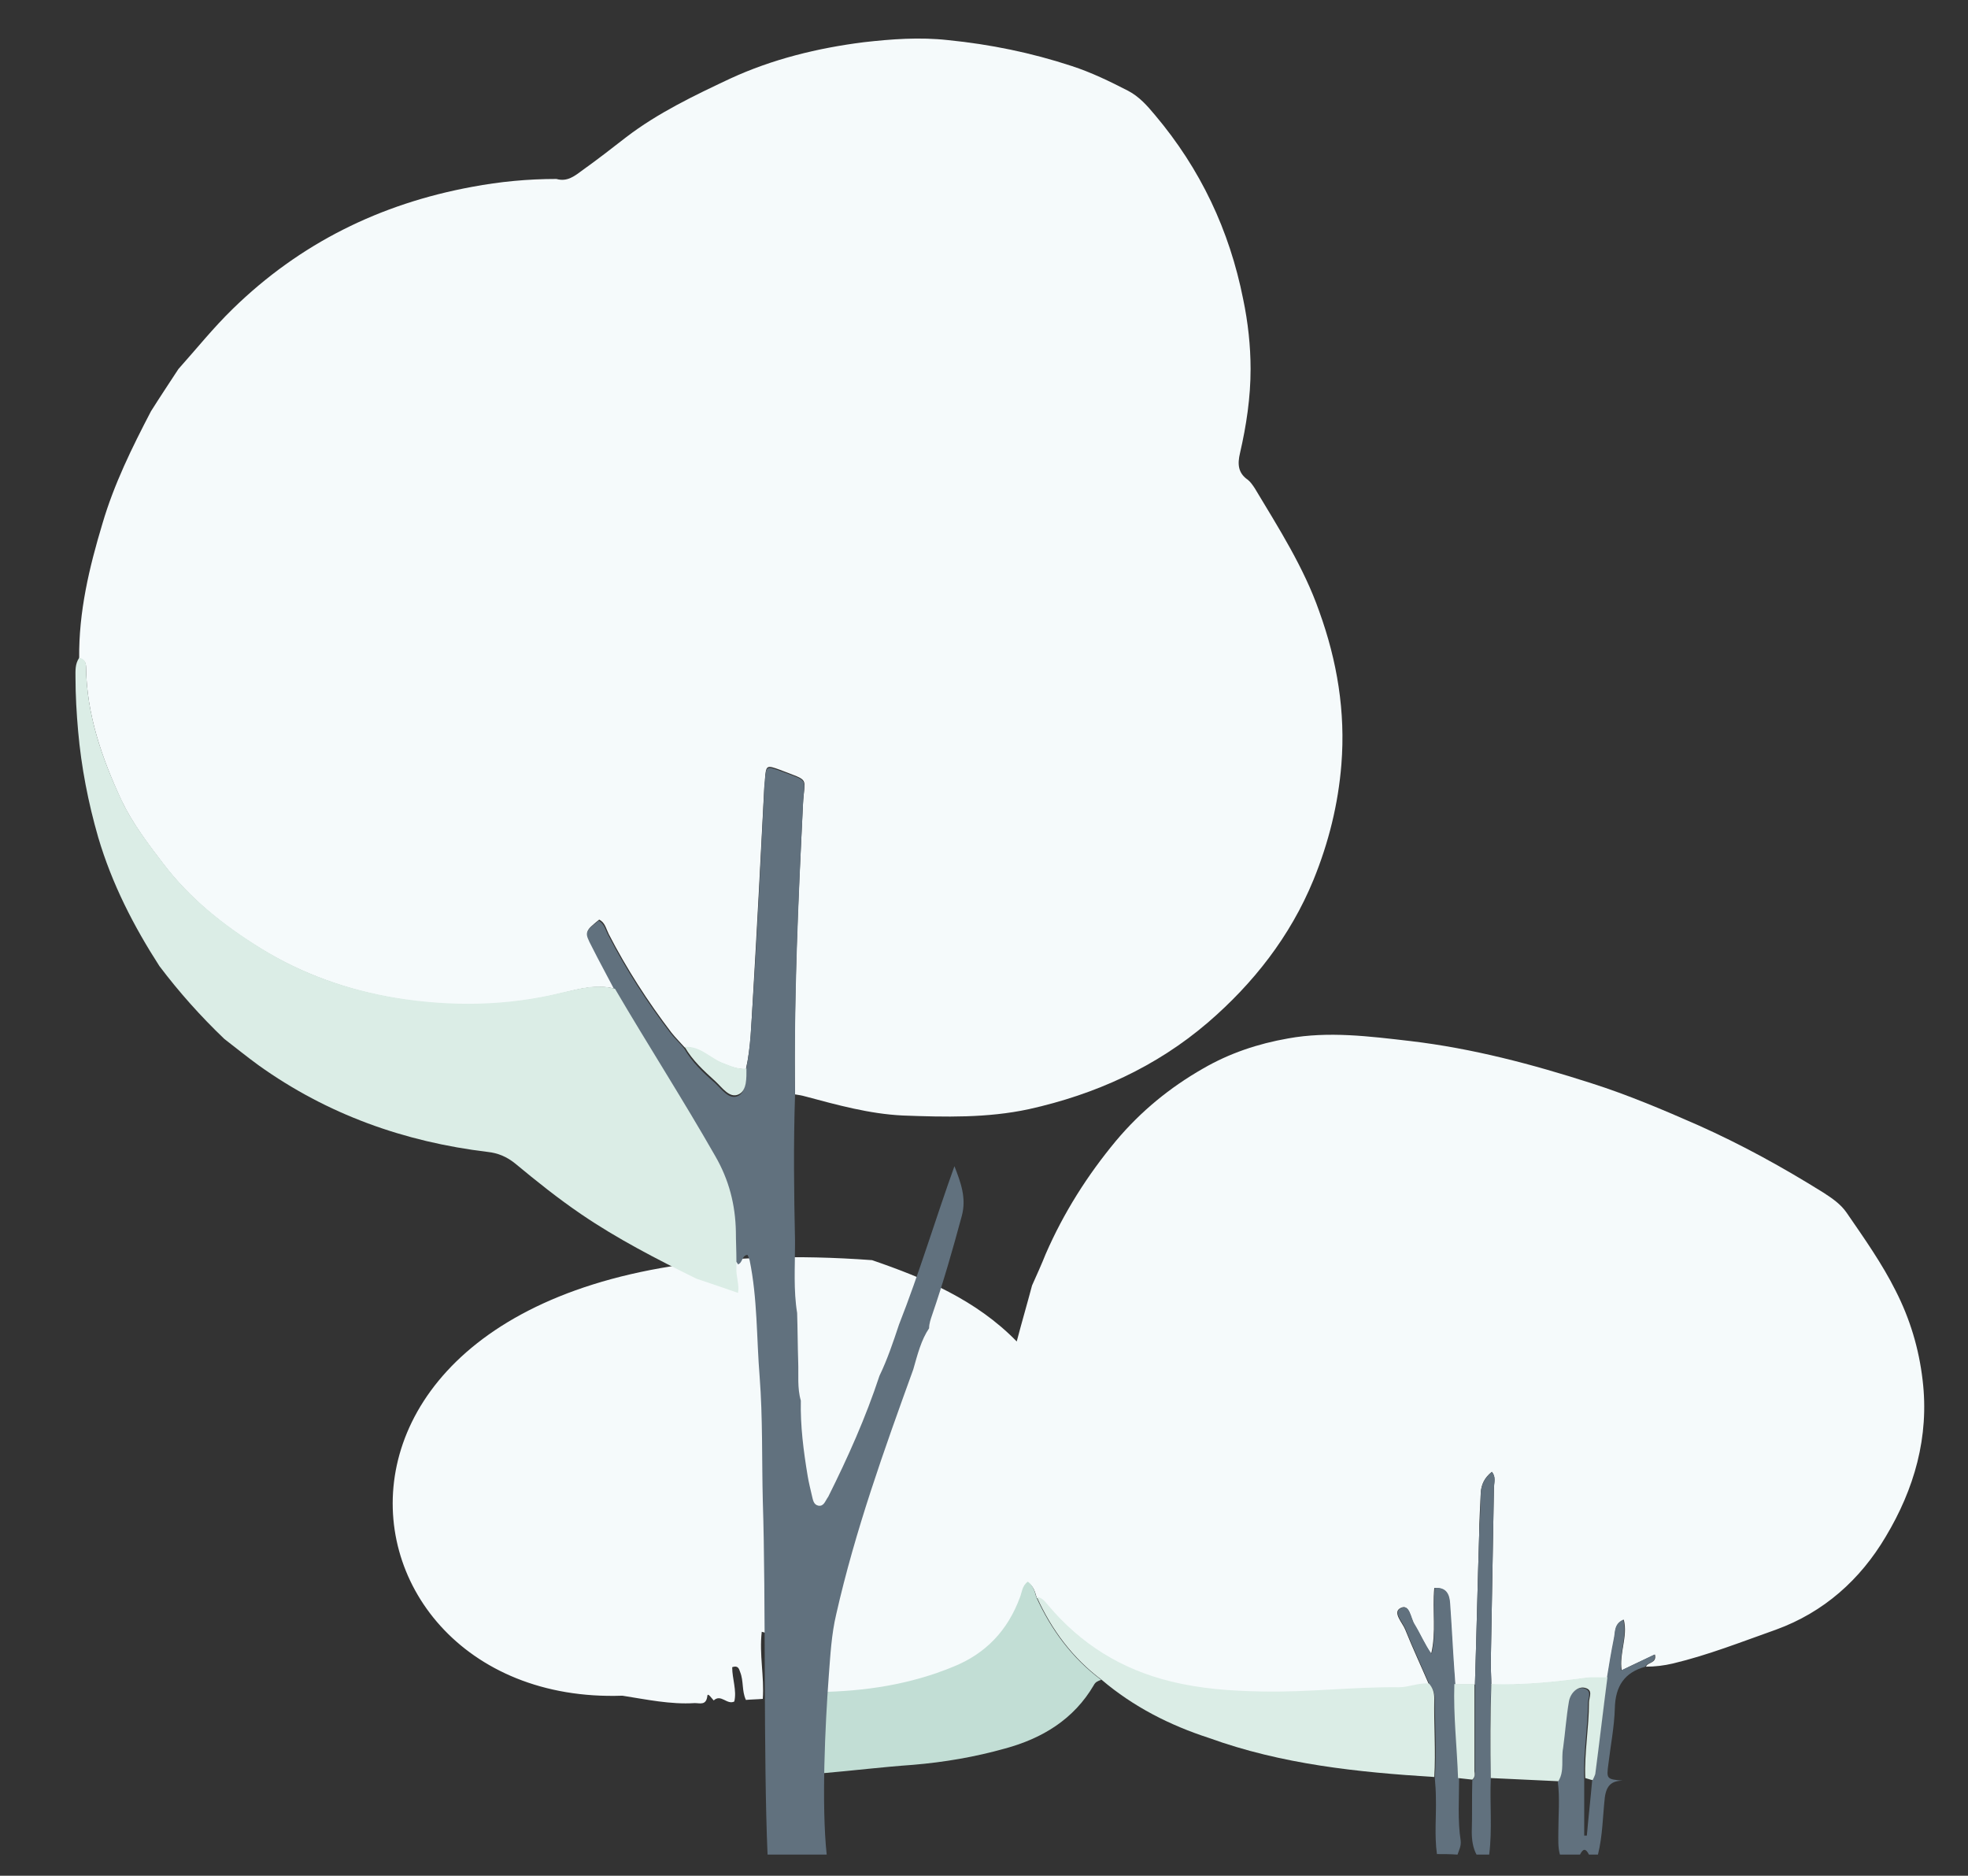 <?xml version="1.0" encoding="utf-8"?>
<!-- Generator: Adobe Illustrator 27.0.0, SVG Export Plug-In . SVG Version: 6.00 Build 0)  -->
<svg version="1.1" id="Calque_1" xmlns="http://www.w3.org/2000/svg" xmlns:xlink="http://www.w3.org/1999/xlink" x="0px" y="0px"
	 viewBox="0 0 372.8 355.3" style="enable-background:new 0 0 372.8 355.3;" xml:space="preserve">
<rect x="0" y="0" width="372.8" height="355.3" fill="#333333" stroke="none"/>
<style type="text/css">
	.st0{fill:#F5FAFB;}
	.st1{fill:#61717E;}
	.st2{fill:#C2DED5;}
	.st3{fill:#DBEDE6;}
</style>
<g>
	<g>
		<path class="st0" d="M195.5,243.5c0.9-2,1.8-4,2.6-6c3.4-7.8,7.9-14.9,13.3-21.4c4.7-5.6,10.2-10.1,16.5-13.7
			c5-2.9,10.4-4.7,16.1-5.7c7.7-1.4,15.4-0.4,23.2,0.5c11.8,1.4,23.1,4.4,34.3,8c6.9,2.2,13.5,5,20.1,7.9c8.3,3.7,16.1,8,23.8,12.8
			c1.7,1.1,3.3,2.2,4.4,3.8c3.3,4.8,6.7,9.6,9.3,14.8c2.7,5.3,4.4,10.9,5.1,16.9c1.3,10.8-1.6,20.7-7,29.7
			c-4.8,8.1-11.7,14.3-20.8,17.6c-6.5,2.3-12.8,4.8-19.5,6.4c-1.7,0.4-3.4,0.6-5.1,0.6c0.3-0.9,2.1-0.6,1.7-2.3
			c-2.1,1-4.1,1.9-6.3,3c-0.5-3.3,1.2-6.4,0.4-9.6c-1.8,0.8-1.6,2.4-1.8,3.6c-0.5,2.4-0.9,4.9-1.3,7.4c-1.4,0-2.7-0.1-4.1,0.1
			c-5.9,0.8-11.9,1.4-17.9,1.2c0-1.4-0.1-2.7-0.1-4.1c0.2-11.1,0.4-22.2,0.6-33.3c0-0.9,0.4-2-0.4-2.9c-1.4,1.1-2,2.4-2.1,4
			c-0.1,2.6-0.3,5.3-0.3,7.9c-0.3,9.5-0.5,19-0.8,28.4c-1.3,0-2.6,0-3.8,0c-0.1-0.9-0.2-1.8-0.2-2.7c-0.3-4.2-0.5-8.4-0.8-12.7
			c-0.1-1.8-0.8-3-2.9-2.9c-0.4,4.2,0.4,8.4-0.6,12.5c-1.2-1.8-2.1-3.8-3.2-5.6c-0.7-1.2-0.9-4-2.6-3.1c-1.6,0.8,0.4,2.8,0.9,4.1
			c1.4,3.5,3,6.9,4.5,10.4c-2-0.2-3.8,0.7-5.7,0.7c-8.7-0.1-17.3,1-26,0.8c-5.8-0.2-11.5-0.5-17.2-1.9c-9.4-2.3-17.1-7.2-23.3-14.5
			c-0.6-0.7-1.1-1.4-2.1-1.5c-0.3-1.1-0.6-2.2-1.6-2.9c-1.1,0.7-1.1,2-1.5,3c-2.3,6.2-6.4,10.6-12.6,13.1
			c-8.3,3.4-16.9,4.7-25.7,4.8c-0.1-3.4-0.3-6.8-0.4-10.3c-0.2-4.5-0.2-8.9-0.4-13.4c-0.1-1.4,0-3-1.9-3.8v28
			c-1.6,0-3.2,0.1-4.9,0.1c-0.6-2.9-0.4-5.9-0.6-8.9c-0.1-1.6-0.5-2.9-2.5-3.3c-0.5,4.3,0.5,8.5,0.2,12.7c-1.1,0.1-2.1,0.1-3.2,0.2
			c-0.8-1.7-0.4-3.6-1.1-5.3c-0.2-0.6-0.4-1.3-1.5-0.9c0,2.2,0.9,4.4,0.4,6.5c-1.4,0.7-2.5-1.5-3.9-0.2c-0.4-0.4-1.1-1.5-1.2-0.9
			c-0.2,1.9-1.4,1.4-2.4,1.4c-4.6,0.3-9.2-0.7-13.7-1.4c-60.3,2.1-69.4-91.1,47.3-82.5c9.9,3.4,19.7,7.5,27.4,15.4
			C193.6,250.3,194.6,246.9,195.5,243.5"/>
		<path class="st1" d="M307.4,337.3c-2.1,0-3.1,0.9-3.4,3.2c-0.4,3.6-0.4,7.2-1.3,10.8c-0.6,0-1.1,0-1.7,0c-0.6-1.2-1.1-1.2-1.7,0
			c-1.3,0-2.5,0-3.8,0c-0.4-1.4-0.3-2.9-0.3-4.4c0-3.1,0.3-6.3-0.1-9.4c1.2-2,0.5-4.2,0.8-6.3c0.4-2.9,0.7-5.9,1.1-8.8
			c0.3-1.7,1.7-2.9,3-2.6c1.7,0.4,0.8,1.9,0.8,2.8c0,4.8-0.9,9.5-0.7,14.3v10.8c0.2,0,0.3,0,0.5,0c0.3-3.5,0.7-6.9,1-10.4
			c0.2-0.4,0.5-0.8,0.5-1.2c0.8-6.1,1.5-12.2,2.3-18.3c0.4-2.5,0.8-4.9,1.3-7.4c0.3-1.3,0-2.8,1.8-3.6c0.8,3.2-0.8,6.3-0.4,9.6
			c2.2-1,4.2-2,6.3-3c0.4,1.8-1.5,1.4-1.7,2.3c-4,1.1-5.7,3.7-5.8,7.9c-0.1,3.5-0.8,7-1.2,10.4C304.3,337,304.3,337,307.4,337.3"/>
		<path class="st1" d="M272.2,351.2c-0.5-3.6-0.1-7.2-0.2-10.7c0-1.2-0.1-2.5-0.2-3.7c0.4-5,0-10,0-14.9c0-1.1-0.3-2-1-2.8
			c-1.5-3.5-3.1-6.9-4.5-10.4c-0.5-1.4-2.5-3.3-0.9-4.1c1.7-0.8,1.8,1.9,2.6,3.1c1.1,1.8,1.9,3.8,3.2,5.6c1-4.1,0.1-8.3,0.6-12.5
			c2.1-0.2,2.8,1.1,2.9,2.9c0.3,4.2,0.5,8.4,0.8,12.7c0.1,0.9,0.1,1.8,0.2,2.7c-0.2,5.9,0.5,11.9,0.7,17.8c0,3.9-0.3,7.9,0.3,11.8
			c0.1,1-0.3,1.7-0.6,2.6C274.7,351.2,273.4,351.2,272.2,351.2"/>
		<path class="st1" d="M279.4,319.1c0.3-9.5,0.5-19,0.8-28.4c0.1-2.6,0.3-5.3,0.3-7.9c0.1-1.6,0.7-2.8,2.1-4c0.8,0.9,0.5,2,0.4,2.9
			c-0.2,11.1-0.4,22.2-0.6,33.3c0,1.4,0.1,2.7,0.1,4.1c-0.3,5.9-0.2,11.9-0.1,17.8c-0.2,4.8,0.3,9.6-0.3,14.4c-0.8,0-1.6,0-2.4,0
			c-0.7-1.3-0.9-2.8-0.9-4.3c0.1-3.3,0-6.6,0.1-9.8c0.5-0.4,0.5-1,0.5-1.6C279.4,330,279.4,324.5,279.4,319.1"/>
		<path class="st2" d="M155.7,335.9c-0.8-0.7-0.7-1.6-0.7-2.5c0-4.3,0-8.6-0.1-12.9c8.8-0.1,17.5-1.4,25.7-4.8
			c6.2-2.5,10.3-6.9,12.6-13.1c0.4-1,0.4-2.2,1.5-3c1,0.7,1.3,1.8,1.6,2.9c2.8,6.2,6.8,11.6,12.3,15.7c-0.6,0.2-1.1,0.4-1.4,1
			c-3.8,6.5-9.8,10.1-16.8,12c-5.7,1.6-11.5,2.6-17.5,3.1C167.2,334.7,161.5,335.4,155.7,335.9"/>
		<path class="st3" d="M208.7,318.2c-5.5-4.1-9.5-9.5-12.3-15.7c1,0.1,1.5,0.8,2.1,1.5c6.2,7.4,13.9,12.2,23.3,14.5
			c5.7,1.4,11.4,1.8,17.2,1.9c8.7,0.2,17.3-0.9,26-0.8c1.9,0,3.8-0.9,5.7-0.7c0.7,0.8,1,1.7,1,2.8c-0.1,5,0.3,10,0,14.9
			c-14.5-0.9-28.9-2.4-42.7-7.4C221.6,326.8,214.7,323.3,208.7,318.2"/>
		<path class="st3" d="M295.2,337.4c-4.3-0.2-8.5-0.4-12.8-0.6c-0.1-5.9-0.1-11.9,0.1-17.8c6,0.2,11.9-0.4,17.9-1.2
			c1.3-0.2,2.7,0,4.1-0.1c-0.8,6.1-1.5,12.2-2.3,18.3c-0.1,0.4-0.3,0.8-0.5,1.2c-0.5-0.1-1-0.3-1.4-0.4c-0.2-4.8,0.7-9.5,0.7-14.3
			c0-1,0.9-2.4-0.8-2.8c-1.3-0.3-2.7,0.9-3,2.6c-0.5,2.9-0.7,5.9-1.1,8.8C295.7,333.2,296.4,335.5,295.2,337.4"/>
		<path class="st3" d="M278.9,337.1c-0.9-0.1-1.8-0.2-2.7-0.3c-0.2-5.9-0.9-11.8-0.7-17.8c1.3,0,2.6,0,3.8,0c0,5.5,0,11,0,16.5
			C279.4,336.1,279.4,336.7,278.9,337.1"/>
		<path class="st0" d="M15,124.7c-0.1-8.8,1.9-17.2,4.4-25.5c2.2-7.5,5.6-14.4,9.2-21.3c1.7-2.7,3.5-5.4,5.2-8
			c3.4-3.8,6.6-7.8,10.3-11.4c12.7-12.4,27.9-19.9,45.3-23.1c5.3-1,10.6-1.5,16-1.5c2.1,0.6,3.5-0.6,5-1.7c2.8-2,5.5-4.1,8.2-6.2
			c6-4.6,12.9-7.9,19.7-11.1c8-3.7,16.6-5.8,25.3-6.9c5.3-0.6,10.6-1,16-0.4c8,0.8,15.8,2.4,23.4,4.9c3.7,1.2,7.2,2.9,10.7,4.7
			c2.1,1.1,3.6,2.8,5.1,4.6c8.6,10.2,14.1,21.8,16.7,34.9c0.9,4.3,1.4,8.8,1.4,13.2c0,5.4-0.8,10.7-2,15.9c-0.5,2.1-0.4,3.8,1.5,5.1
			c0.5,0.4,0.9,1,1.3,1.6c4.5,7.5,9.3,15,12.2,23.3c3.4,9.4,5,19,4.2,29c-0.6,7.5-2.4,14.8-5.3,21.9c-4.4,10.7-11.4,19.6-20,27
			c-9.8,8.4-21.3,13.6-33.9,16.4c-7.9,1.7-15.9,1.5-23.9,1.2c-6.3-0.3-12.4-2-18.4-3.6c-0.7-0.2-1.3-0.3-2-0.4
			c-0.3-18.3,0.6-36.6,1.5-54.9c0.3-5.4,1.5-4.3-4.4-6.6c-2.5-0.9-2.6-0.9-2.8,1.9c0,0.3,0,0.7-0.1,1c-0.7,13.6-1.4,27.2-2.2,40.8
			c-0.3,4.3-0.3,8.7-1.3,13c-1.6,0.1-3-0.5-4.5-1.1c-2.4-0.9-4.3-3.2-7.1-3c-0.8-0.9-1.7-1.8-2.5-2.8c-4.5-5.9-8.5-12.1-11.9-18.7
			c-0.5-1-0.7-2.2-1.8-2.7c-2.7,2.2-2.7,2.2-1.3,4.9c1.4,2.7,2.8,5.4,4.3,8.2c-3.4-0.9-6.7,0-10,0.8c-10.4,2.6-21.1,2.8-31.6,1
			c-9-1.5-17.7-4.6-25.5-9.4c-7-4.3-13.4-9.4-18.5-16.1c-2.9-3.8-5.8-7.6-7.9-12c-3.7-8-6.6-16.3-6.7-25.2
			C16.3,125.6,16,124.9,15,124.7"/>
		<path class="st1" d="M173,259.4c-5.5,15.2-11,30.5-14.6,46.4c-0.9,3.8-1.1,7.7-1.4,11.6c-0.7,9.4-1.4,24.5-0.4,33.9h-11.2
			c-0.8-18.4-0.3-48.5-0.9-66.9c-0.2-7.9,0-15.8-0.6-23.6c-0.6-7.4-0.4-14.8-1.9-22.1c-0.1-0.3-0.2-0.6-0.4-1
			c-1.1,0.1-0.9,1.5-1.8,1.8c-0.1-0.2-0.2-0.4-0.4-0.5c0-1.8-0.1-3.7-0.1-5.5c-0.1-5.1-1.3-9.8-3.9-14.3
			c-6.1-10.7-12.8-21.1-19-31.7c-1.4-2.7-2.9-5.4-4.3-8.2c-1.4-2.7-1.4-2.8,1.3-4.9c1.1,0.6,1.3,1.8,1.8,2.7
			c3.4,6.6,7.4,12.8,11.9,18.7c0.8,1,1.7,1.8,2.5,2.8c1.5,2.6,3.6,4.6,5.8,6.5c1.3,1.2,2.7,3.3,4.4,2.5c1.5-0.7,1.5-3.1,1.5-4.9
			c0.9-4.3,1-8.6,1.3-13c0.9-13.6,1.5-27.2,2.2-40.8c0-0.3,0-0.7,0.1-1c0.2-2.8,0.3-2.8,2.8-1.9c5.9,2.2,4.6,1.2,4.4,6.6
			c-0.9,18.3-1.7,36.6-1.5,54.9c-0.3,9.2-0.2,18.3,0,27.5c0,0.2,0,0.5,0,0.7c0,4.3-0.3,8.7,0.4,13c0.1,3.1,0.1,6.1,0.2,9.2
			c0.1,2.5-0.2,5,0.5,7.4c-0.1,4.8,0.5,9.5,1.3,14.3c0.2,1.2,0.5,2.4,0.8,3.7c0.2,0.8,0.3,1.7,1.2,1.9c1,0.2,1.3-0.8,1.7-1.4
			c0.1-0.1,0.1-0.2,0.2-0.3c3.7-7.4,7.1-15,9.7-22.9c1.5-3.1,2.6-6.4,3.7-9.7c3.9-9.9,6.9-20,10.5-30c1.2,3.1,2.3,6,1.4,9.4
			c-1.7,6.3-3.5,12.6-5.6,18.7c-0.3,0.9-0.6,1.7-0.6,2.6C174.5,253.8,173.8,256.6,173,259.4"/>
		<path class="st3" d="M116.5,187.3c6.2,10.6,12.9,21,19,31.7c2.6,4.5,3.8,9.2,3.9,14.3c0,1.8,0.1,3.7,0.1,5.5c0,0.5,0,1,0,1.4
			c-0.1,1.6,0.6,3.1,0.3,4.7c-2.6-0.9-5.2-1.8-7.9-2.7c-7.5-3.7-14.9-7.5-21.8-12.2c-4.4-3-8.4-6.2-12.5-9.6c-1.6-1.3-3.3-2-5.2-2.2
			c-15.8-1.9-30.4-7.1-43.4-16.4c-2.2-1.6-4.3-3.3-6.5-5c-4.5-4.3-8.6-8.9-12.3-13.8c-4.9-7.6-9-15.6-11.6-24.4
			c-1.9-6.6-3.2-13.3-3.8-20.1c-0.3-3.4-0.5-6.8-0.5-10.2c0-1.3-0.1-2.5,0.7-3.7c1,0.2,1.3,0.8,1.3,1.7c0.1,9,3,17.3,6.7,25.2
			c2,4.3,5,8.2,7.9,12c5,6.6,11.4,11.7,18.5,16.1c7.9,4.9,16.5,7.9,25.5,9.4c10.5,1.7,21.1,1.6,31.6-1
			C109.8,187.3,113,186.3,116.5,187.3"/>
		<path class="st3" d="M141.4,202.4c0,1.8,0.1,4.2-1.5,4.9c-1.7,0.8-3.1-1.3-4.4-2.5c-2.2-2-4.3-3.9-5.8-6.5c2.9-0.2,4.7,2,7.1,3
			C138.4,201.9,139.8,202.6,141.4,202.4"/>
	</g>
</g>
</svg>
